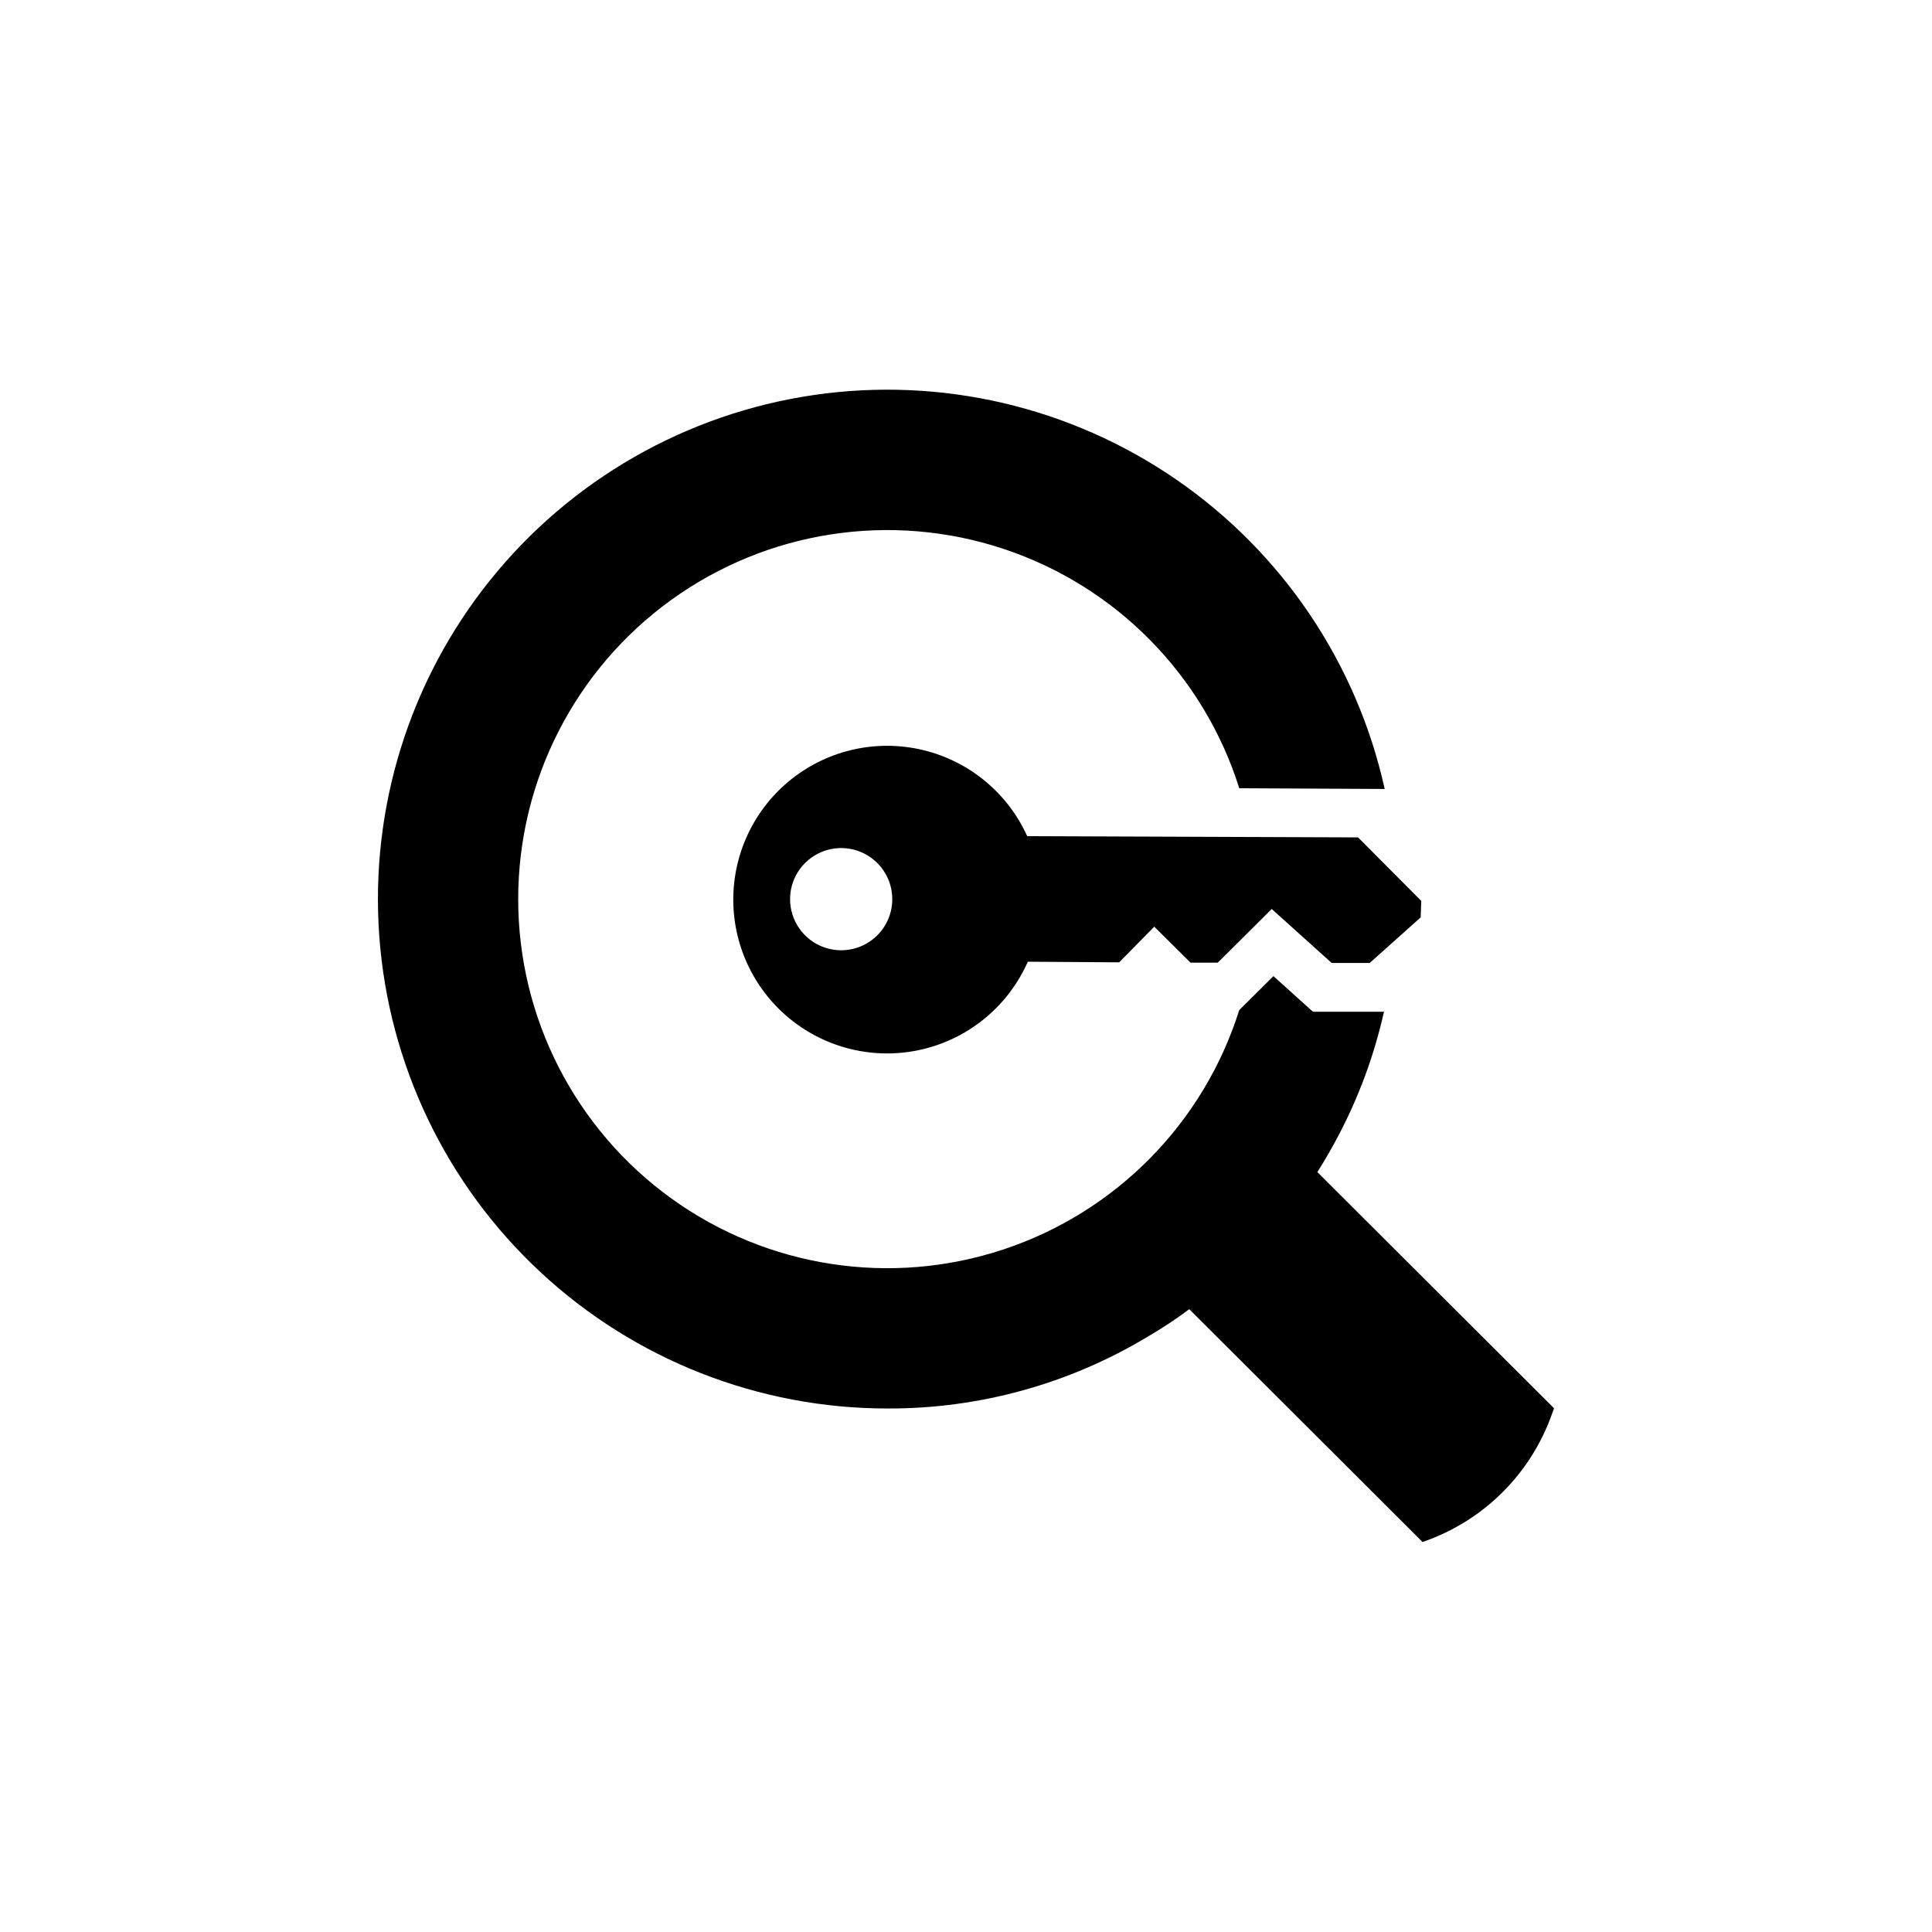 <?xml version="1.0" encoding="UTF-8"?>
<!-- Uploaded to: SVG Repo, www.svgrepo.com, Generator: SVG Repo Mixer Tools -->
<svg fill="#000000" width="800px" height="800px" version="1.1" viewBox="144 144 512 512" xmlns="http://www.w3.org/2000/svg">
 <g>
  <path d="m416.22 365.59c-5.172-11.422-15.316-19.828-27.5-22.789-12.184-2.965-25.055-0.152-34.898 7.617-9.84 7.773-15.555 19.645-15.496 32.184 0.062 12.539 5.891 24.355 15.805 32.031 9.914 7.68 22.809 10.367 34.965 7.289s22.219-11.582 27.285-23.055l24.219 0.16 9.293-9.449 9.609 9.531h7.227l14.293-14.215 15.883 14.297h10.09l13.5-12.07 0.16-4.367-16.758-16.836zm-49.344 30.242c-5.481-0.02-10.406-3.336-12.484-8.402-2.082-5.066-0.902-10.891 2.981-14.75 3.887-3.859 9.715-5 14.77-2.887s8.34 7.059 8.32 12.539c-0.012 3.59-1.449 7.031-3.996 9.566-2.547 2.531-6 3.945-9.59 3.934z"/>
  <path d="m493.11 454.61c1.941-3.039 3.688-6.078 5.367-9.246v-0.004c5.566-10.477 9.699-21.656 12.289-33.234h-18.816l-10.477-9.441-9.055 8.988c-9.438 29.957-32.691 53.559-62.504 63.445-29.816 9.883-62.566 4.848-88.031-13.539-25.469-18.387-40.555-47.887-40.555-79.297s15.086-60.91 40.555-79.297c25.465-18.387 58.215-23.426 88.031-13.539 29.812 9.883 53.066 33.488 62.504 63.445l38.539 0.195c-7.371-33.305-27.078-62.582-55.156-81.945-28.078-19.367-62.449-27.387-96.195-22.449-33.75 4.941-64.379 22.473-85.73 49.074-21.352 26.598-31.844 60.293-29.363 94.312 2.477 34.02 17.742 65.84 42.723 89.062 24.984 23.227 57.828 36.133 91.938 36.125 24.285 0.094 48.129-6.481 68.934-19.008 3.824-2.219 7.519-4.66 11.059-7.309l61.82 61.691c0.129-0.066 0.258-0.066 0.387-0.129v-0.004c15.879-5.543 28.371-18.012 33.945-33.883 0.195-0.453 0.324-0.906 0.516-1.422z"/>
 </g>
</svg>
